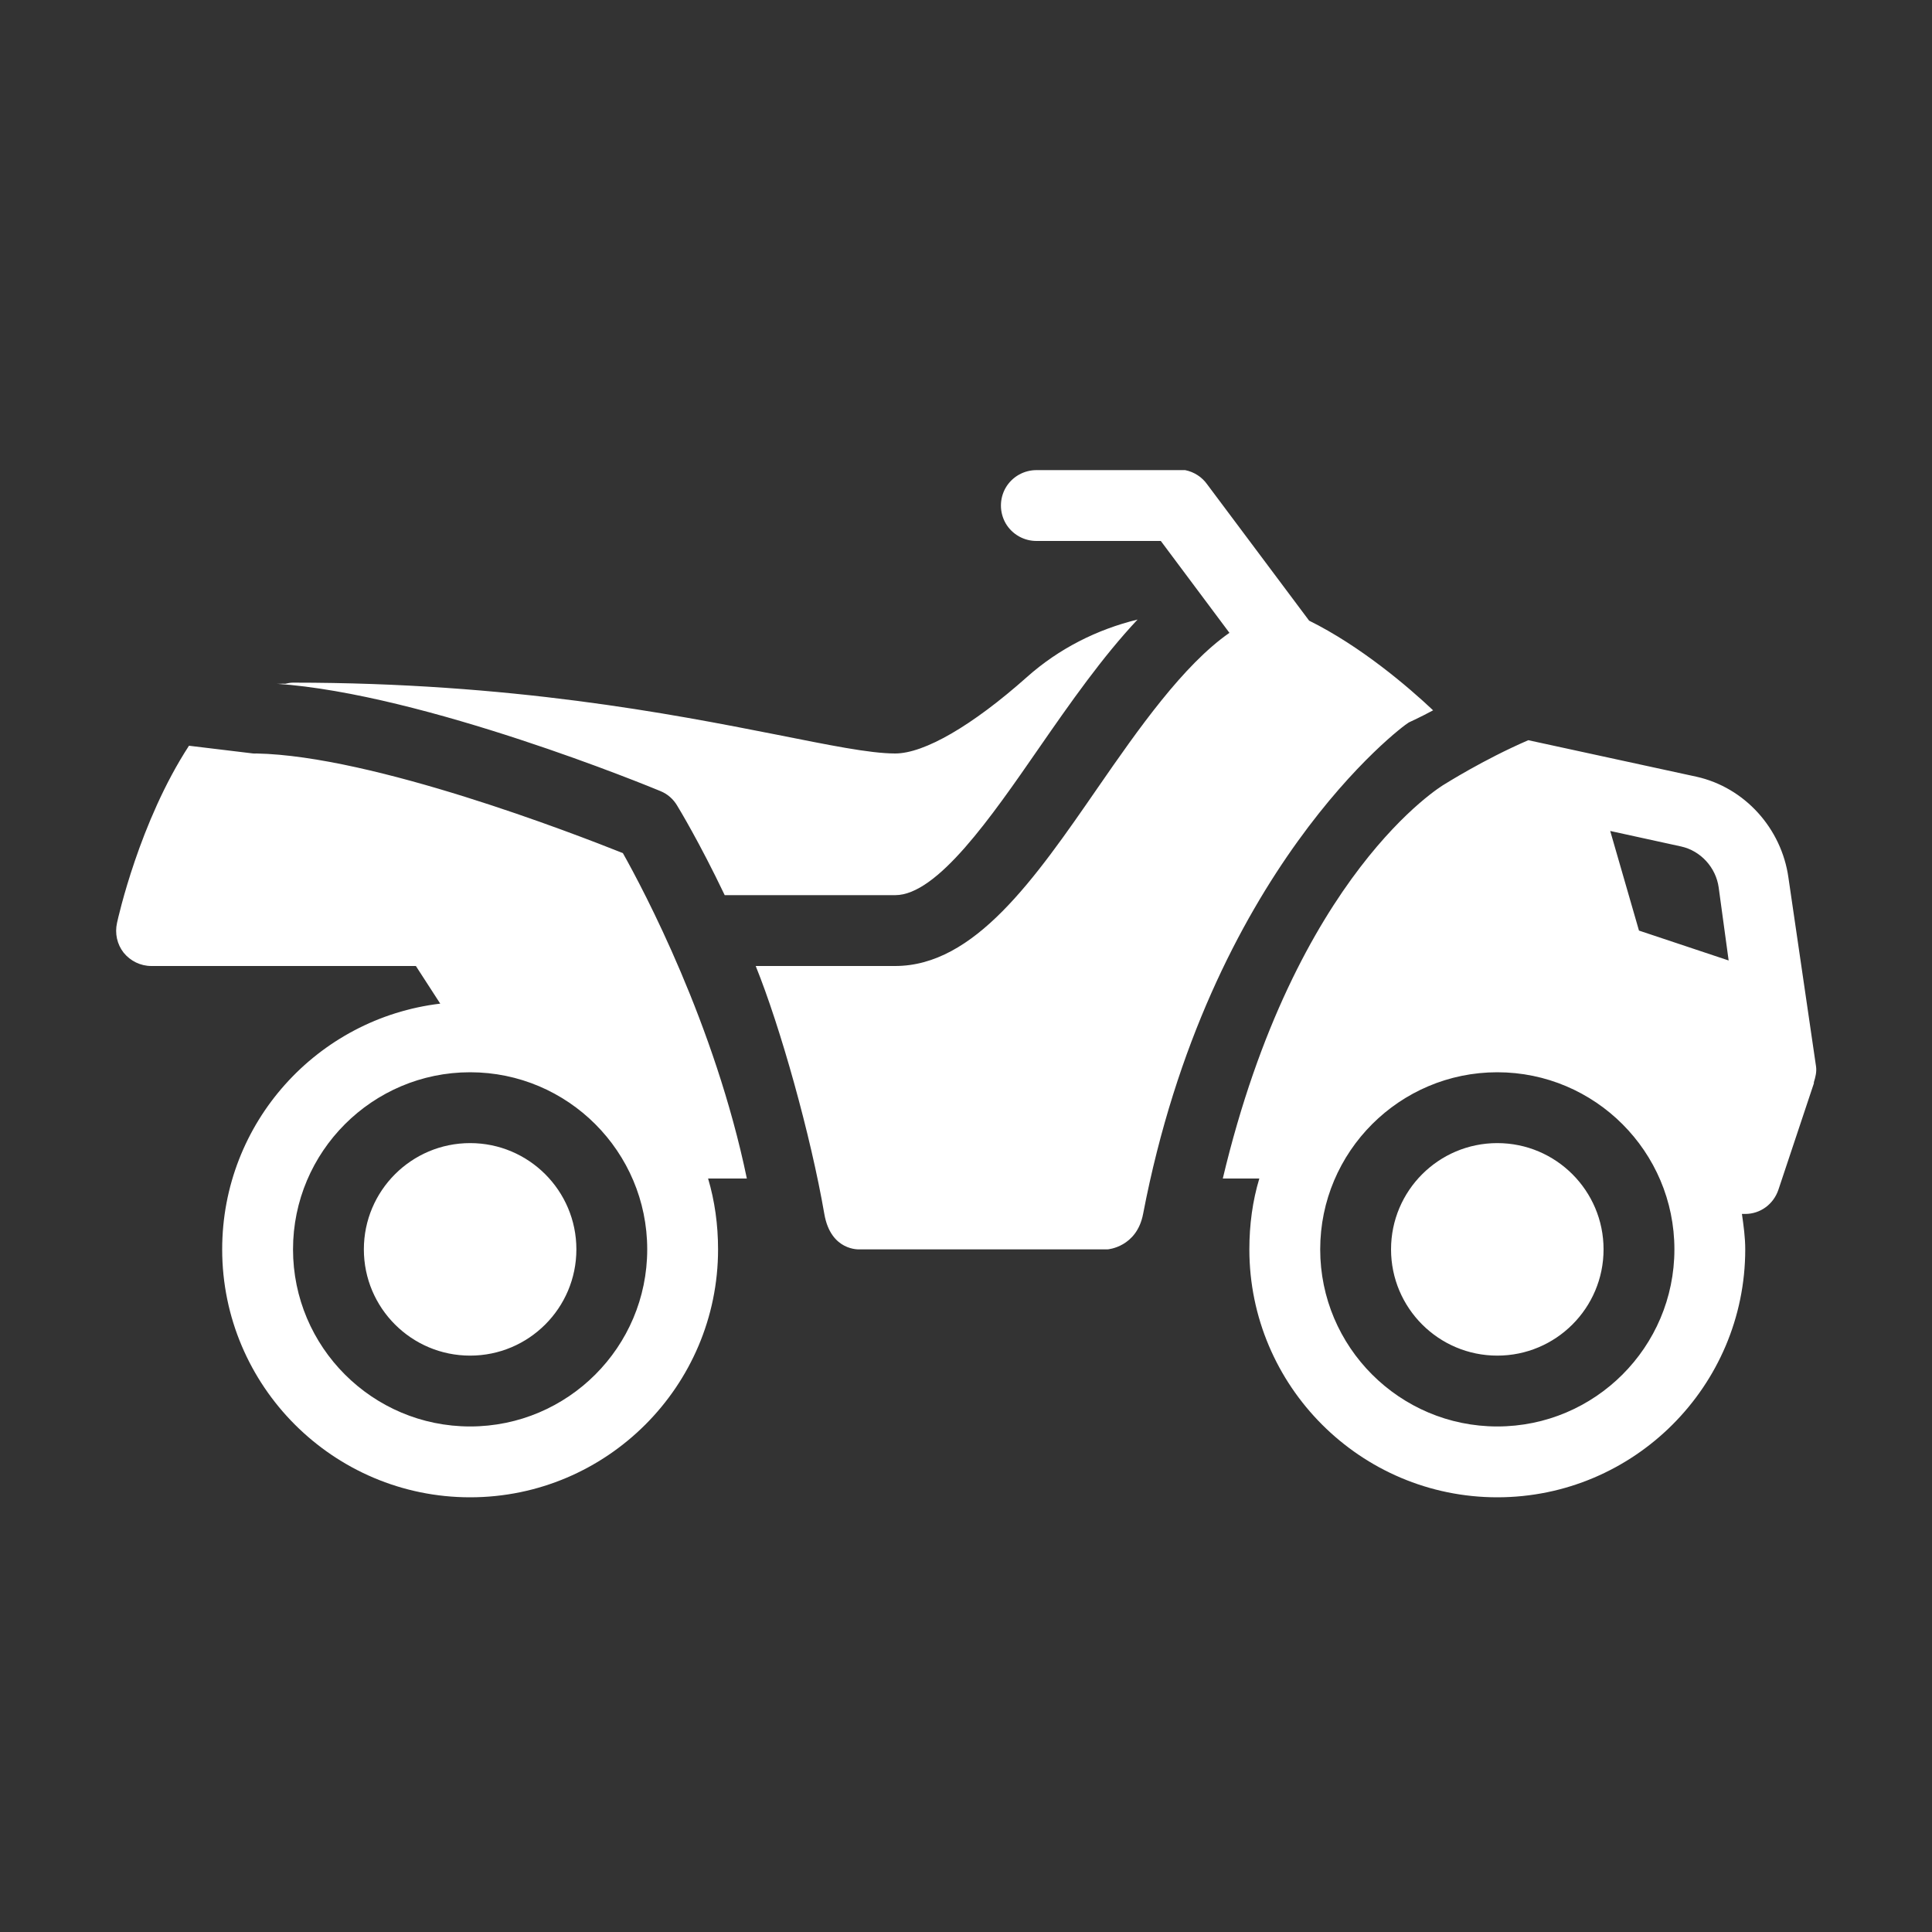<svg width="120" height="120" viewBox="0 0 120 120" fill="none" xmlns="http://www.w3.org/2000/svg">
<rect x="0" y="0" width="120" height="120" fill="#333333" stroke="none"/>
<path d="M73.612 29.2C74.171 29.312 74.661 29.63 74.987 30.094L81.312 38.55C84.492 40.123 87.448 42.641 89.013 44.119C88.205 44.557 87.612 44.815 87.5 44.875C87.036 45.133 75.091 54.105 71 75.4C70.605 77.471 68.8 77.6 68.8 77.6H53.4C53.4 77.6 51.604 77.738 51.2 75.4C50.358 70.519 48.467 63.773 46.938 60H55.6C60.524 60 64.254 54.621 68.181 48.932C70.716 45.262 73.501 41.3 76.362 39.307L72.1 33.6H64.4C63.609 33.609 62.87 33.196 62.466 32.509C62.071 31.821 62.071 30.979 62.466 30.292C62.87 29.604 63.609 29.192 64.4 29.2H73.2C73.269 29.2 73.338 29.2 73.406 29.2C73.475 29.2 73.544 29.2 73.612 29.2ZM70.656 38.482C68.491 40.785 66.488 43.638 64.537 46.457C61.564 50.754 58.221 55.6 55.6 55.6H45.013C43.449 52.326 42.177 50.229 42.056 50.032C41.816 49.628 41.463 49.318 41.025 49.138C40.406 48.88 26.355 43.088 17.169 42.469C17.366 42.486 17.521 42.452 17.719 42.469C17.882 42.435 18.028 42.4 18.2 42.4C31.735 42.4 41.661 44.334 48.244 45.632C51.449 46.267 54.01 46.8 55.6 46.8C57.405 46.8 60.378 45.082 63.781 42.057C65.766 40.286 68.147 39.092 70.656 38.482ZM94.925 45.975L105.375 48.244C108.374 48.914 110.652 51.458 111.081 54.5L112.8 66.257C112.843 66.583 112.757 66.918 112.663 67.219C112.654 67.236 112.671 67.271 112.663 67.288L110.463 73.888C110.162 74.79 109.345 75.4 108.4 75.4H108.194C108.297 76.122 108.4 76.853 108.4 77.6C108.4 86.091 101.491 93 93 93C84.509 93 77.6 86.091 77.6 77.6C77.6 76.071 77.798 74.593 78.219 73.2H75.95C80.453 54.251 89.606 48.777 89.7 48.725C89.752 48.7 92.106 47.196 94.925 45.975ZM11.738 46.319L15.725 46.8C15.802 46.809 15.854 46.8 15.931 46.8C23.193 46.946 35.645 51.776 38.688 52.988C39.977 55.282 44.402 63.618 46.388 73.2H43.981C44.394 74.593 44.6 76.071 44.6 77.6C44.6 86.091 37.691 93 29.2 93C20.709 93 13.8 86.091 13.8 77.6C13.8 69.728 19.712 63.249 27.344 62.338L25.831 60H9.4C8.73 60 8.102 59.691 7.681 59.175C7.269 58.651 7.123 57.972 7.269 57.319C7.338 57.001 8.661 51.046 11.738 46.319ZM100.013 51.613L101.8 57.8L107.369 59.657L106.75 55.119C106.578 53.882 105.633 52.842 104.413 52.575L100.013 51.613ZM93 66.6C86.933 66.6 82 71.533 82 77.6C82 83.668 86.933 88.6 93 88.6C99.067 88.6 104 83.668 104 77.6C104 71.533 99.067 66.6 93 66.6ZM29.2 66.6C23.133 66.6 18.2 71.533 18.2 77.6C18.2 83.668 23.133 88.6 29.2 88.6C35.267 88.6 40.2 83.668 40.2 77.6C40.2 71.533 35.267 66.6 29.2 66.6ZM93 71C96.644 71 99.6 73.957 99.6 77.6C99.6 81.244 96.644 84.2 93 84.2C89.356 84.2 86.4 81.244 86.4 77.6C86.4 73.957 89.356 71 93 71ZM29.2 71C32.844 71 35.8 73.957 35.8 77.6C35.8 81.244 32.844 84.2 29.2 84.2C25.556 84.2 22.6 81.244 22.6 77.6C22.6 73.957 25.556 71 29.2 71Z" fill="white"/>
</svg>
